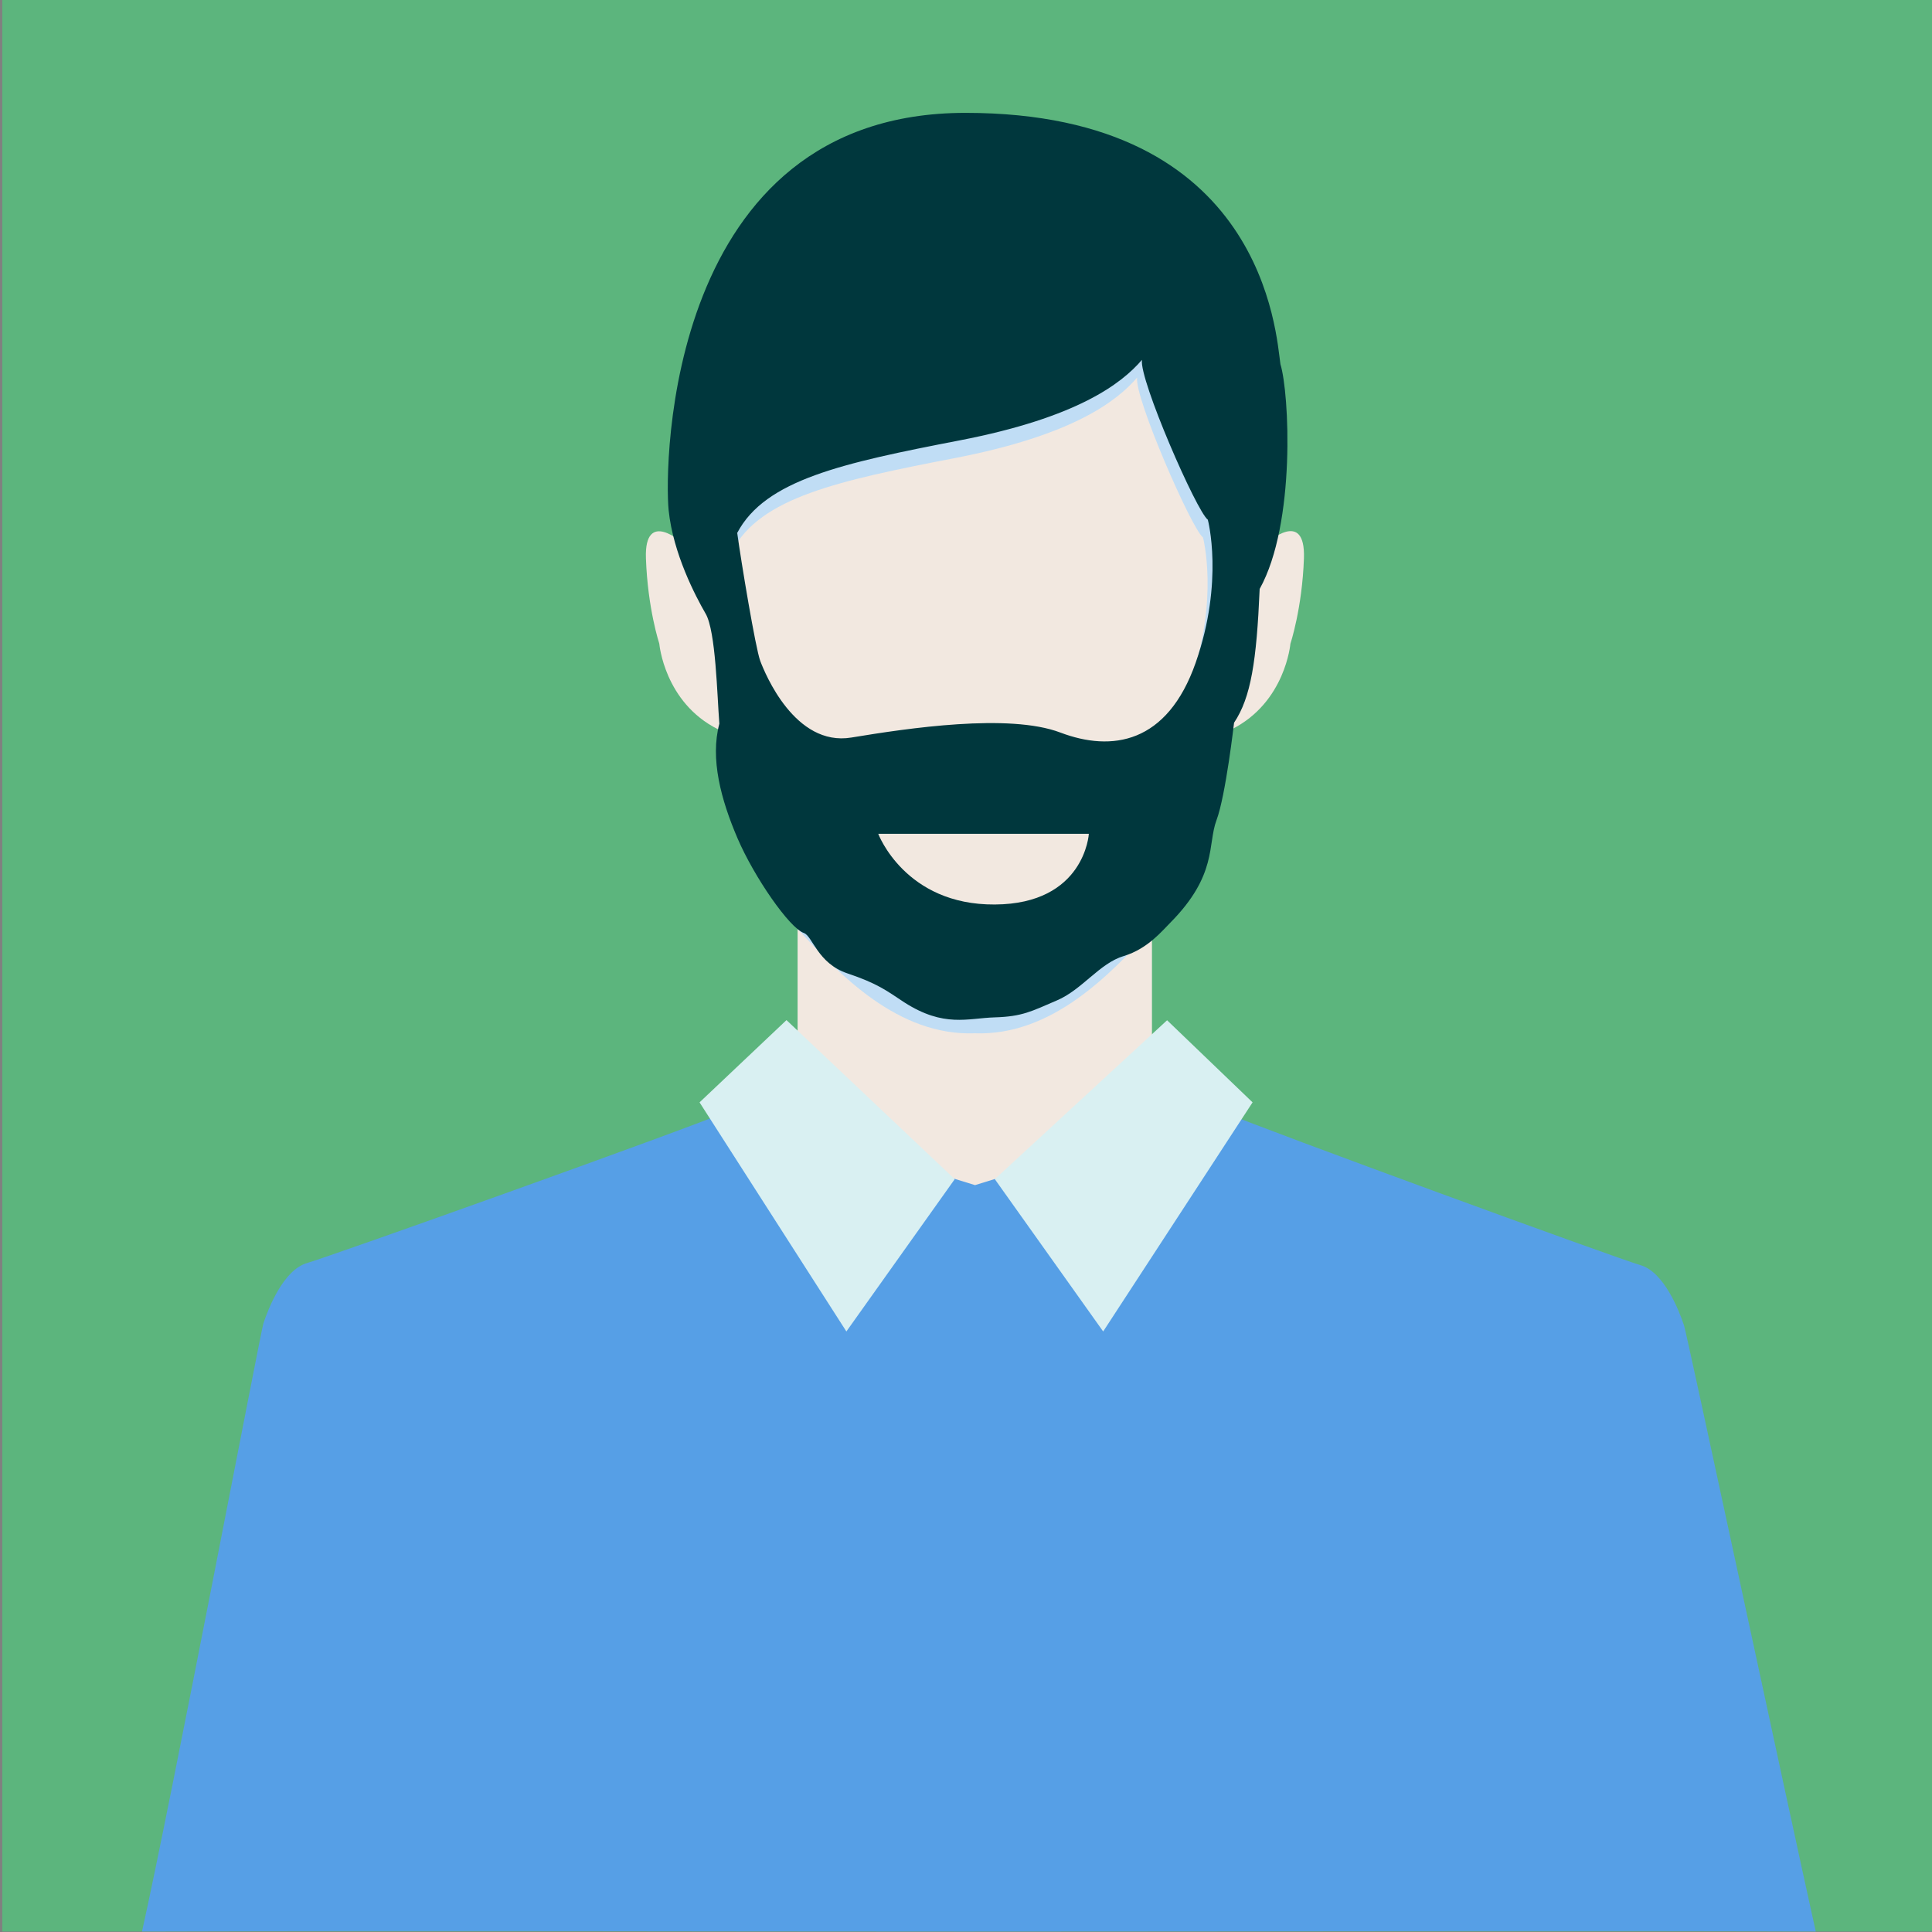 <?xml version="1.0" encoding="UTF-8"?>
<svg id="Calque_1" data-name="Calque 1" xmlns="http://www.w3.org/2000/svg" version="1.1" viewBox="0 0 1200 1200">
  <rect x="0" y="0" width="1200" height="1200" fill="#808080" stroke="none"/>
  <defs>
    <style>
      .cls-1 {
        fill: #5cb57d;
      }

      .cls-1, .cls-2, .cls-3, .cls-4, .cls-5, .cls-6 {
        stroke-width: 0px;
      }

      .cls-2 {
        fill: #569fe6;
      }

      .cls-3 {
        fill: #00373d;
      }

      .cls-4 {
        fill: #c0ddf5;
      }

      .cls-5 {
        fill: #f2e8e0;
      }

      .cls-6 {
        fill: #d9f0f2;
      }
    </style>
  </defs>
  <rect class="cls-1" x="1.4" y="-.3" width="1200" height="1200"/>
  <path class="cls-5" d="M786.9,337.3s45.3-258.6-181.4-258.6-181.4,258.7-181.4,258.7c0,0-24-21.8-22.9,9.4,1.1,31.3,8.3,53,8.3,53,0,0,3.1,36.5,36.5,53.2,0,0,6.2,62.6,32.3,88.6,5.1,5.1,10.8,11.5,17.1,18.4v86.9l110.1,148.3,110-148.3v-86.8c6.3-7,12.1-13.4,17.2-18.5,26.1-26,32.3-88.6,32.3-88.6,33.4-16.7,36.5-53.2,36.5-53.2,0,0,7.3-21.8,8.4-53.1,1-31.2-23-9.4-23-9.4Z"/>
  <path class="cls-4" d="M495.4,576.9c26,28.5,62.3,66.6,110,64.9,47.8,1.7,84.1-36.4,110.1-64.9h0c-53.3,31.5-97.6,43.1-97.6,43.1l-122.5-43.1Z"/>
  <path class="cls-2" d="M598.7,1199.7c182.5,0,400.7-.6,529.1,0-17.8-80.1-80-371-81.8-376.4-3.1-9.4-12.5-33.3-27.1-37.5s-229.9-82.8-262.2-96.3l-151.1,46.6-151.3-46.6c-32.3,13.5-249,90.8-263.6,95s-24,28.1-27.1,37.5c-1.8,5.5-57,295.4-75.4,377.7,196-.6,330.6,0,510.5,0Z"/>
  <path class="cls-6" d="M593,732.4l-67.3,94.6-91.2-142.3,54-51.1,104.5,98.8ZM617.9,732.4l67.3,94.6,92.8-142.3-53.1-51-107,98.7Z"/>
  <path class="cls-4" d="M765.8,413.5v-131.4l-33.8-85.6-58.1-31.5-139,13.5-96.9,90.1,19.9,138.8-8.6,47s23.7-3.4,19.9-32.9c-1-8.2-11.9-61.8-14.3-79.5,17.4-33,65.4-43.4,138.3-57.5s100.4-35.2,113.1-50c-1.9,12.1,34,94.3,40.9,99.3,0,0,10.1,38.1-7.6,88.7l26.2-9Z"/>
  <path class="cls-3" d="M795.3,226.2c-2.7-17.7-9.5-156.1-195.6-156.1s-187.1,219.7-184.4,246.8c2.8,27,16.7,53.4,23,64.3s7.1,50.4,8.5,68.3c-5.8,21.8,1,47.2,11.3,71.2s32.2,55.7,41.2,58.8c5.4,1.9,8.5,18.9,27.1,25.1,18.7,6.3,24.1,10.6,35.3,18,24.7,15.8,39.3,9.8,56.2,9.3,17-.5,22.7-3.7,38.5-10.5,15.8-6.7,26.5-23.1,41.6-27.6s24.4-16.3,28.9-20.7c29.4-29.7,23-48.5,28.7-63.7s10.9-60.5,10.9-60.5c10.5-15.7,14-38.4,15.9-83.1,22.6-40.6,18.4-121.9,12.9-139.6ZM617.9,561.8c-55.8.4-72.4-43.9-72.4-43.9h130.8c0,.1-2.6,43.6-58.4,43.9ZM742.7,411.5c-17.7,50.6-52.2,55.6-84.1,43.5s-94.7-2.7-129.8,3.1-53.7-39.9-56.6-47.6-11.9-61.8-14.3-79.5c17.4-33,65.4-43.4,138.3-57.5s100.4-35.2,113.1-50c-1.9,12.1,34,94.3,40.9,99.3,0,0,10.2,38.1-7.5,88.7Z"/>
</svg>